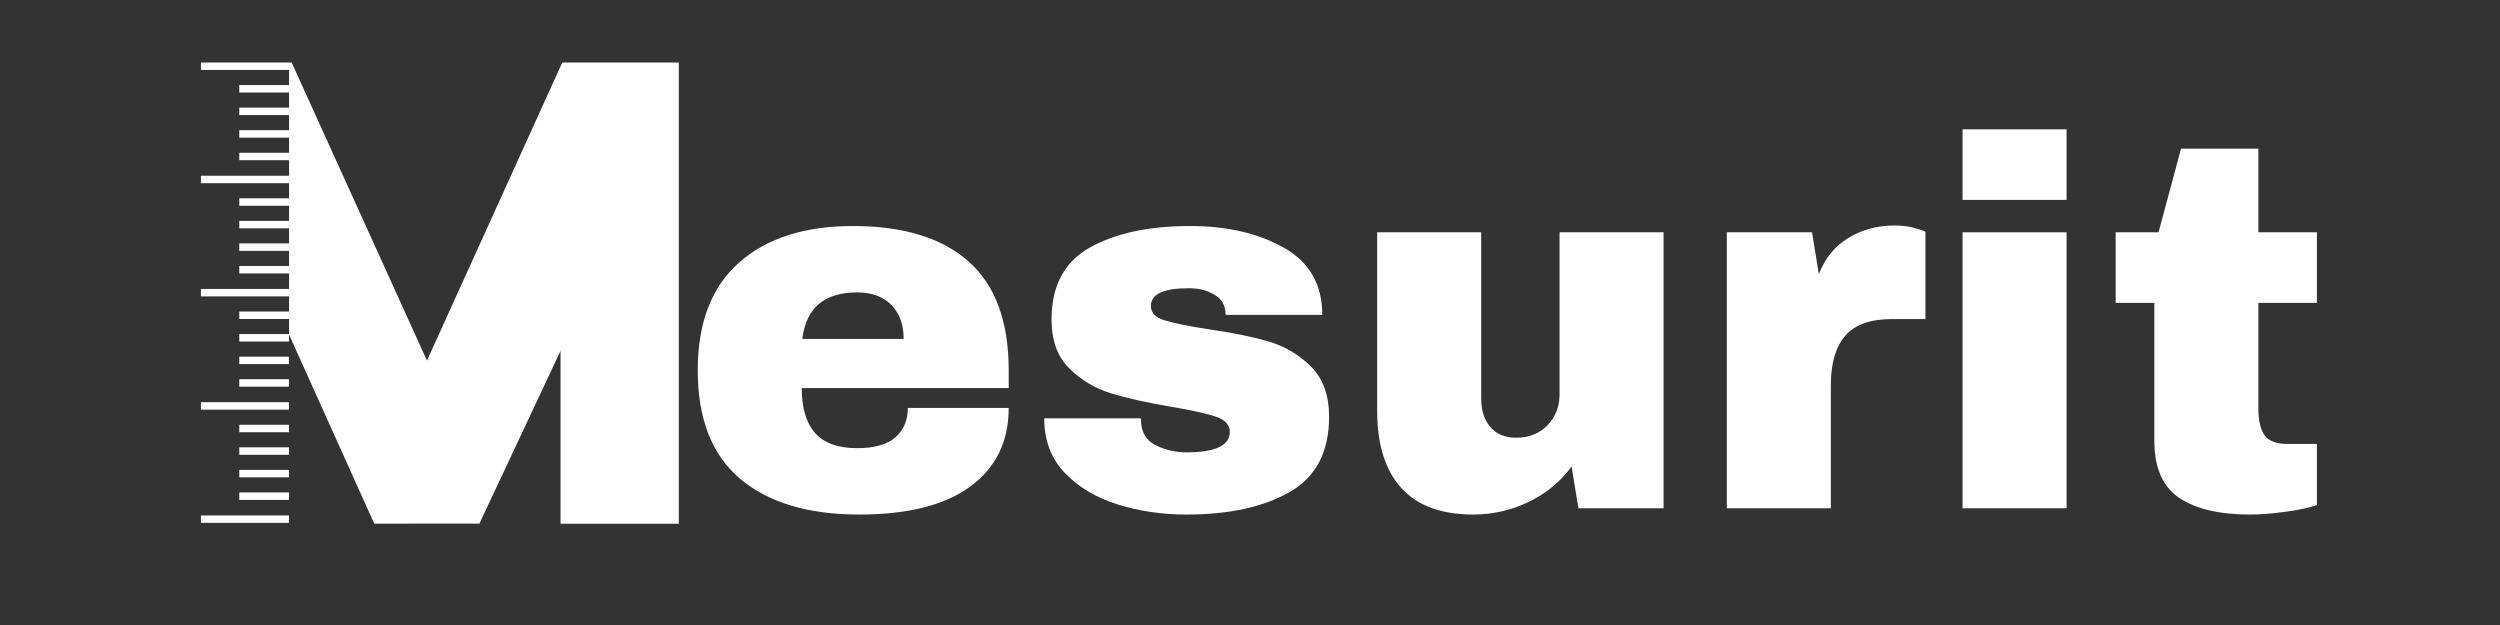 <svg version="1.2" preserveAspectRatio="xMidYMid meet" height="500" viewBox="0 0 1500 375" zoomAndPan="magnify" width="2000" xmlns:xlink="http://www.w3.org/1999/xlink" xmlns="http://www.w3.org/2000/svg"><rect x="0" y="0" width="1500" height="375" fill="#333333" stroke="none"/><defs><clipPath id="49d2c26230"><rect height="339" y="0" width="994" x="0"></rect></clipPath><clipPath id="2ea40ca3ed"><path d="M 173.438 37.5 L 407.324 37.5 L 407.324 314.25 L 173.438 314.25 Z M 173.438 37.5"></path></clipPath><clipPath id="9ce832835b"><path d="M 120.555 37.504 L 173.387 37.504 L 173.387 42 L 120.555 42 Z M 120.555 37.504"></path></clipPath><clipPath id="bbc7bd5ff0"><path d="M 143 51 L 173.43 51 L 173.43 56 L 143 56 Z M 143 51"></path></clipPath><clipPath id="0ee1fb33c7"><path d="M 143 64 L 173.43 64 L 173.43 70 L 143 70 Z M 143 64"></path></clipPath><clipPath id="b40c9383bc"><path d="M 143 78 L 173.43 78 L 173.43 83 L 143 83 Z M 143 78"></path></clipPath><clipPath id="3117a9ac63"><path d="M 143 91 L 173.43 91 L 173.43 97 L 143 97 Z M 143 91"></path></clipPath><clipPath id="0beac9640e"><path d="M 120.555 105.145 L 173.387 105.145 L 173.387 109.977 L 120.555 109.977 Z M 120.555 105.145"></path></clipPath><clipPath id="c87a532985"><path d="M 143 118 L 173.43 118 L 173.43 124 L 143 124 Z M 143 118"></path></clipPath><clipPath id="05a470ad87"><path d="M 143 132 L 173.43 132 L 173.43 137 L 143 137 Z M 143 132"></path></clipPath><clipPath id="a9dd87ae0e"><path d="M 143 146 L 173.43 146 L 173.43 151 L 143 151 Z M 143 146"></path></clipPath><clipPath id="11a0dc6924"><path d="M 143 159 L 173.43 159 L 173.43 165 L 143 165 Z M 143 159"></path></clipPath><clipPath id="1aa606f533"><path d="M 120.555 173 L 173.387 173 L 173.387 178 L 120.555 178 Z M 120.555 173"></path></clipPath><clipPath id="1f9b555442"><path d="M 143 186 L 173.43 186 L 173.43 192 L 143 192 Z M 143 186"></path></clipPath><clipPath id="28ba1307af"><path d="M 143 200 L 173.43 200 L 173.43 205 L 143 205 Z M 143 200"></path></clipPath><clipPath id="52ca6fcf1a"><path d="M 143 213 L 173.43 213 L 173.43 219 L 143 219 Z M 143 213"></path></clipPath><clipPath id="a16c86337b"><path d="M 143 227 L 173.43 227 L 173.43 233 L 143 233 Z M 143 227"></path></clipPath><clipPath id="db5ef4f3e0"><path d="M 120.555 241.234 L 173.387 241.234 L 173.387 246 L 120.555 246 Z M 120.555 241.234"></path></clipPath><clipPath id="8fcd729a85"><path d="M 143 254 L 173.43 254 L 173.43 260 L 143 260 Z M 143 254"></path></clipPath><clipPath id="f81484ecad"><path d="M 143 268 L 173.43 268 L 173.43 273 L 143 273 Z M 143 268"></path></clipPath><clipPath id="7f8376fd7a"><path d="M 143 281 L 173.43 281 L 173.43 287 L 143 287 Z M 143 281"></path></clipPath><clipPath id="04e824d1f2"><path d="M 143 295 L 173.43 295 L 173.43 300 L 143 300 Z M 143 295"></path></clipPath><clipPath id="84254ae211"><path d="M 120.555 309 L 173.387 309 L 173.387 314 L 120.555 314 Z M 120.555 309"></path></clipPath></defs><g id="2942848c9d"><g transform="matrix(1,0,0,1,407,36)"><g clip-path="url(#49d2c26230)"><g style="fill:#ffffff;fill-opacity:1;"><g transform="translate(0.349, 268.957)"><path d="M 104.422 -169.344 C 134.734 -169.344 157.883 -162.234 173.875 -148.016 C 189.875 -133.797 197.875 -112.051 197.875 -82.781 L 197.875 -72.125 L 73.688 -72.125 C 73.688 -60.207 76.352 -51.219 81.688 -45.156 C 87.02 -39.094 95.438 -36.062 106.938 -36.062 C 117.383 -36.062 125.066 -38.254 129.984 -42.641 C 134.898 -47.035 137.359 -52.891 137.359 -60.203 L 197.875 -60.203 C 197.875 -40.141 190.242 -24.461 174.984 -13.172 C 159.723 -1.879 137.457 3.766 108.188 3.766 C 77.457 3.766 53.625 -3.395 36.688 -17.719 C 19.758 -32.039 11.297 -53.727 11.297 -82.781 C 11.297 -111.219 19.551 -132.754 36.062 -147.391 C 52.582 -162.023 75.367 -169.344 104.422 -169.344 Z M 106.938 -129.516 C 87.281 -129.516 76.305 -120.211 74.016 -101.609 L 134.844 -101.609 C 134.844 -110.18 132.383 -116.973 127.469 -121.984 C 122.562 -127.004 115.719 -129.516 106.938 -129.516 Z M 106.938 -129.516" style="stroke:none"></path></g></g><g style="fill:#ffffff;fill-opacity:1;"><g transform="translate(209.513, 268.957)"><path d="M 97.531 -169.344 C 119.688 -169.344 138.445 -165.004 153.812 -156.328 C 169.176 -147.648 176.859 -134.219 176.859 -116.031 L 118.859 -116.031 C 118.859 -122.094 116.141 -126.379 110.703 -128.891 C 106.93 -130.973 102.227 -132.016 96.594 -132.016 C 81.539 -132.016 74.016 -128.461 74.016 -121.359 C 74.016 -117.391 76.625 -114.566 81.844 -112.891 C 87.07 -111.223 95.645 -109.445 107.562 -107.562 C 122.195 -105.469 134.426 -103.008 144.25 -100.188 C 154.07 -97.363 162.641 -92.348 169.953 -85.141 C 177.273 -77.93 180.938 -67.844 180.938 -54.875 C 180.938 -33.758 173.047 -18.707 157.266 -9.719 C 141.484 -0.727 120.836 3.766 95.328 3.766 C 80.691 3.766 66.895 1.727 53.938 -2.344 C 40.977 -6.426 30.422 -12.754 22.266 -21.328 C 14.109 -29.898 10.031 -40.77 10.031 -53.938 L 68.047 -53.938 L 68.047 -52.688 C 68.254 -45.57 71.234 -40.602 76.984 -37.781 C 82.734 -34.957 88.848 -33.547 95.328 -33.547 C 112.68 -33.547 121.359 -37.625 121.359 -45.781 C 121.359 -49.969 118.641 -53 113.203 -54.875 C 107.766 -56.758 98.879 -58.75 86.547 -60.844 C 71.703 -63.344 59.523 -66.055 50.016 -68.984 C 40.504 -71.91 32.191 -76.875 25.078 -83.875 C 17.973 -90.883 14.422 -100.66 14.422 -113.203 C 14.422 -133.484 22.102 -147.91 37.469 -156.484 C 52.844 -165.055 72.863 -169.344 97.531 -169.344 Z M 97.531 -169.344" style="stroke:none"></path></g></g><g style="fill:#ffffff;fill-opacity:1;"><g transform="translate(401.116, 268.957)"><path d="M 138.922 0 L 134.844 -25.094 C 128.363 -16.102 119.844 -9.047 109.281 -3.922 C 98.727 1.203 87.598 3.766 75.891 3.766 C 56.66 3.766 42.234 -1.562 32.609 -12.219 C 22.992 -22.883 18.188 -38.254 18.188 -58.328 L 18.188 -165.578 L 80.594 -165.578 L 80.594 -65.859 C 80.594 -58.742 82.422 -53.039 86.078 -48.75 C 89.734 -44.469 94.91 -42.328 101.609 -42.328 C 109.336 -42.328 115.602 -44.836 120.406 -49.859 C 125.219 -54.879 127.625 -61.047 127.625 -68.359 L 127.625 -165.578 L 190.031 -165.578 L 190.031 0 Z M 138.922 0" style="stroke:none"></path></g></g><g style="fill:#ffffff;fill-opacity:1;"><g transform="translate(610.28, 268.957)"><path d="M 119.484 -169.656 C 124.285 -169.656 128.566 -169.078 132.328 -167.922 C 136.098 -166.773 137.984 -166.098 137.984 -165.891 L 137.984 -113.516 L 117.906 -113.516 C 104.945 -113.516 95.594 -110.172 89.844 -103.484 C 84.094 -96.797 81.219 -86.863 81.219 -73.688 L 81.219 0 L 18.812 0 L 18.812 -165.578 L 69.938 -165.578 L 74.016 -140.484 C 77.773 -150.109 83.727 -157.375 91.875 -162.281 C 100.031 -167.195 109.234 -169.656 119.484 -169.656 Z M 119.484 -169.656" style="stroke:none"></path></g></g><g style="fill:#ffffff;fill-opacity:1;"><g transform="translate(749.514, 268.957)"><path d="M 21.016 -185.016 L 21.016 -227.359 L 83.422 -227.359 L 83.422 -185.016 Z M 21.016 0 L 21.016 -165.578 L 83.422 -165.578 L 83.422 0 Z M 21.016 0" style="stroke:none"></path></g></g><g style="fill:#ffffff;fill-opacity:1;"><g transform="translate(853.939, 268.957)"><path d="M 129.203 -165.578 L 129.203 -123.25 L 94.078 -123.25 L 94.078 -60.203 C 94.078 -52.68 95.332 -47.195 97.844 -43.75 C 100.352 -40.301 104.953 -38.578 111.641 -38.578 L 129.203 -38.578 L 129.203 -1.875 C 124.18 -0.207 117.695 1.145 109.75 2.188 C 101.812 3.238 94.914 3.766 89.062 3.766 C 70.664 3.766 56.5 0.422 46.562 -6.266 C 36.633 -12.961 31.672 -24.359 31.672 -40.453 L 31.672 -123.25 L 8.469 -123.25 L 8.469 -165.578 L 34.188 -165.578 L 47.672 -215.75 L 94.078 -215.75 L 94.078 -165.578 Z M 129.203 -165.578" style="stroke:none"></path></g></g></g></g><g clip-path="url(#2ea40ca3ed)" clip-rule="nonzero"><path d="M 407.293 314.258 L 407.277 37.504 L 337.363 37.504 L 256.184 216.363 L 174.996 37.504 L 99.879 37.504 L 224.543 314.188 L 287.656 314.16 L 336.32 210.496 L 336.32 314.258 Z M 99.879 314.258 L 170.855 314.258 L 170.855 228.859 L 99.879 228.691 Z M 99.879 314.258" style="stroke:none;fill-rule:nonzero;fill:#ffffff;fill-opacity:1;"></path></g><g clip-path="url(#9ce832835b)" clip-rule="nonzero"><path d="M 173.387 41.977 L 120.555 41.977 L 120.555 37.504 L 173.387 37.504 L 173.387 41.977" style="stroke:none;fill-rule:nonzero;fill:#ffffff;fill-opacity:1;"></path></g><g clip-path="url(#bbc7bd5ff0)" clip-rule="nonzero"><path d="M 173.387 55.512 L 143.574 55.512 L 143.574 51.039 L 173.387 51.039 L 173.387 55.512" style="stroke:none;fill-rule:nonzero;fill:#ffffff;fill-opacity:1;"></path></g><g clip-path="url(#0ee1fb33c7)" clip-rule="nonzero"><path d="M 173.387 69.047 L 143.574 69.047 L 143.574 64.578 L 173.387 64.578 L 173.387 69.047" style="stroke:none;fill-rule:nonzero;fill:#ffffff;fill-opacity:1;"></path></g><g clip-path="url(#b40c9383bc)" clip-rule="nonzero"><path d="M 173.387 82.586 L 143.574 82.586 L 143.574 78.113 L 173.387 78.113 L 173.387 82.586" style="stroke:none;fill-rule:nonzero;fill:#ffffff;fill-opacity:1;"></path></g><g clip-path="url(#3117a9ac63)" clip-rule="nonzero"><path d="M 173.387 96.125 L 143.574 96.125 L 143.574 91.652 L 173.387 91.652 L 173.387 96.125" style="stroke:none;fill-rule:nonzero;fill:#ffffff;fill-opacity:1;"></path></g><g clip-path="url(#0beac9640e)" clip-rule="nonzero"><path d="M 173.387 109.914 L 120.555 109.914 L 120.555 105.441 L 173.387 105.441 L 173.387 109.914" style="stroke:none;fill-rule:nonzero;fill:#ffffff;fill-opacity:1;"></path></g><g clip-path="url(#c87a532985)" clip-rule="nonzero"><path d="M 173.387 123.449 L 143.574 123.449 L 143.574 118.977 L 173.387 118.977 L 173.387 123.449" style="stroke:none;fill-rule:nonzero;fill:#ffffff;fill-opacity:1;"></path></g><g clip-path="url(#05a470ad87)" clip-rule="nonzero"><path d="M 173.387 136.988 L 143.574 136.988 L 143.574 132.516 L 173.387 132.516 L 173.387 136.988" style="stroke:none;fill-rule:nonzero;fill:#ffffff;fill-opacity:1;"></path></g><g clip-path="url(#a9dd87ae0e)" clip-rule="nonzero"><path d="M 173.387 150.527 L 143.574 150.527 L 143.574 146.055 L 173.387 146.055 L 173.387 150.527" style="stroke:none;fill-rule:nonzero;fill:#ffffff;fill-opacity:1;"></path></g><g clip-path="url(#11a0dc6924)" clip-rule="nonzero"><path d="M 173.387 164.066 L 143.574 164.066 L 143.574 159.594 L 173.387 159.594 L 173.387 164.066" style="stroke:none;fill-rule:nonzero;fill:#ffffff;fill-opacity:1;"></path></g><g clip-path="url(#1aa606f533)" clip-rule="nonzero"><path d="M 173.387 177.852 L 120.555 177.852 L 120.555 173.379 L 173.387 173.379 L 173.387 177.852" style="stroke:none;fill-rule:nonzero;fill:#ffffff;fill-opacity:1;"></path></g><g clip-path="url(#1f9b555442)" clip-rule="nonzero"><path d="M 173.387 191.391 L 143.574 191.391 L 143.574 186.918 L 173.387 186.918 L 173.387 191.391" style="stroke:none;fill-rule:nonzero;fill:#ffffff;fill-opacity:1;"></path></g><g clip-path="url(#28ba1307af)" clip-rule="nonzero"><path d="M 173.387 204.93 L 143.574 204.93 L 143.574 200.457 L 173.387 200.457 L 173.387 204.93" style="stroke:none;fill-rule:nonzero;fill:#ffffff;fill-opacity:1;"></path></g><g clip-path="url(#52ca6fcf1a)" clip-rule="nonzero"><path d="M 173.387 218.469 L 143.574 218.469 L 143.574 213.996 L 173.387 213.996 L 173.387 218.469" style="stroke:none;fill-rule:nonzero;fill:#ffffff;fill-opacity:1;"></path></g><g clip-path="url(#a16c86337b)" clip-rule="nonzero"><path d="M 173.387 232.004 L 143.574 232.004 L 143.574 227.535 L 173.387 227.535 L 173.387 232.004" style="stroke:none;fill-rule:nonzero;fill:#ffffff;fill-opacity:1;"></path></g><g clip-path="url(#db5ef4f3e0)" clip-rule="nonzero"><path d="M 173.387 245.793 L 120.555 245.793 L 120.555 241.32 L 173.387 241.32 L 173.387 245.793" style="stroke:none;fill-rule:nonzero;fill:#ffffff;fill-opacity:1;"></path></g><g clip-path="url(#8fcd729a85)" clip-rule="nonzero"><path d="M 173.387 259.332 L 143.574 259.332 L 143.574 254.859 L 173.387 254.859 L 173.387 259.332" style="stroke:none;fill-rule:nonzero;fill:#ffffff;fill-opacity:1;"></path></g><g clip-path="url(#f81484ecad)" clip-rule="nonzero"><path d="M 173.387 272.867 L 143.574 272.867 L 143.574 268.398 L 173.387 268.398 L 173.387 272.867" style="stroke:none;fill-rule:nonzero;fill:#ffffff;fill-opacity:1;"></path></g><g clip-path="url(#7f8376fd7a)" clip-rule="nonzero"><path d="M 173.387 286.406 L 143.574 286.406 L 143.574 281.938 L 173.387 281.938 L 173.387 286.406" style="stroke:none;fill-rule:nonzero;fill:#ffffff;fill-opacity:1;"></path></g><g clip-path="url(#04e824d1f2)" clip-rule="nonzero"><path d="M 173.387 299.945 L 143.574 299.945 L 143.574 295.473 L 173.387 295.473 L 173.387 299.945" style="stroke:none;fill-rule:nonzero;fill:#ffffff;fill-opacity:1;"></path></g><g clip-path="url(#84254ae211)" clip-rule="nonzero"><path d="M 173.387 313.734 L 120.555 313.734 L 120.555 309.262 L 173.387 309.262 L 173.387 313.734" style="stroke:none;fill-rule:nonzero;fill:#ffffff;fill-opacity:1;"></path></g></g></svg>